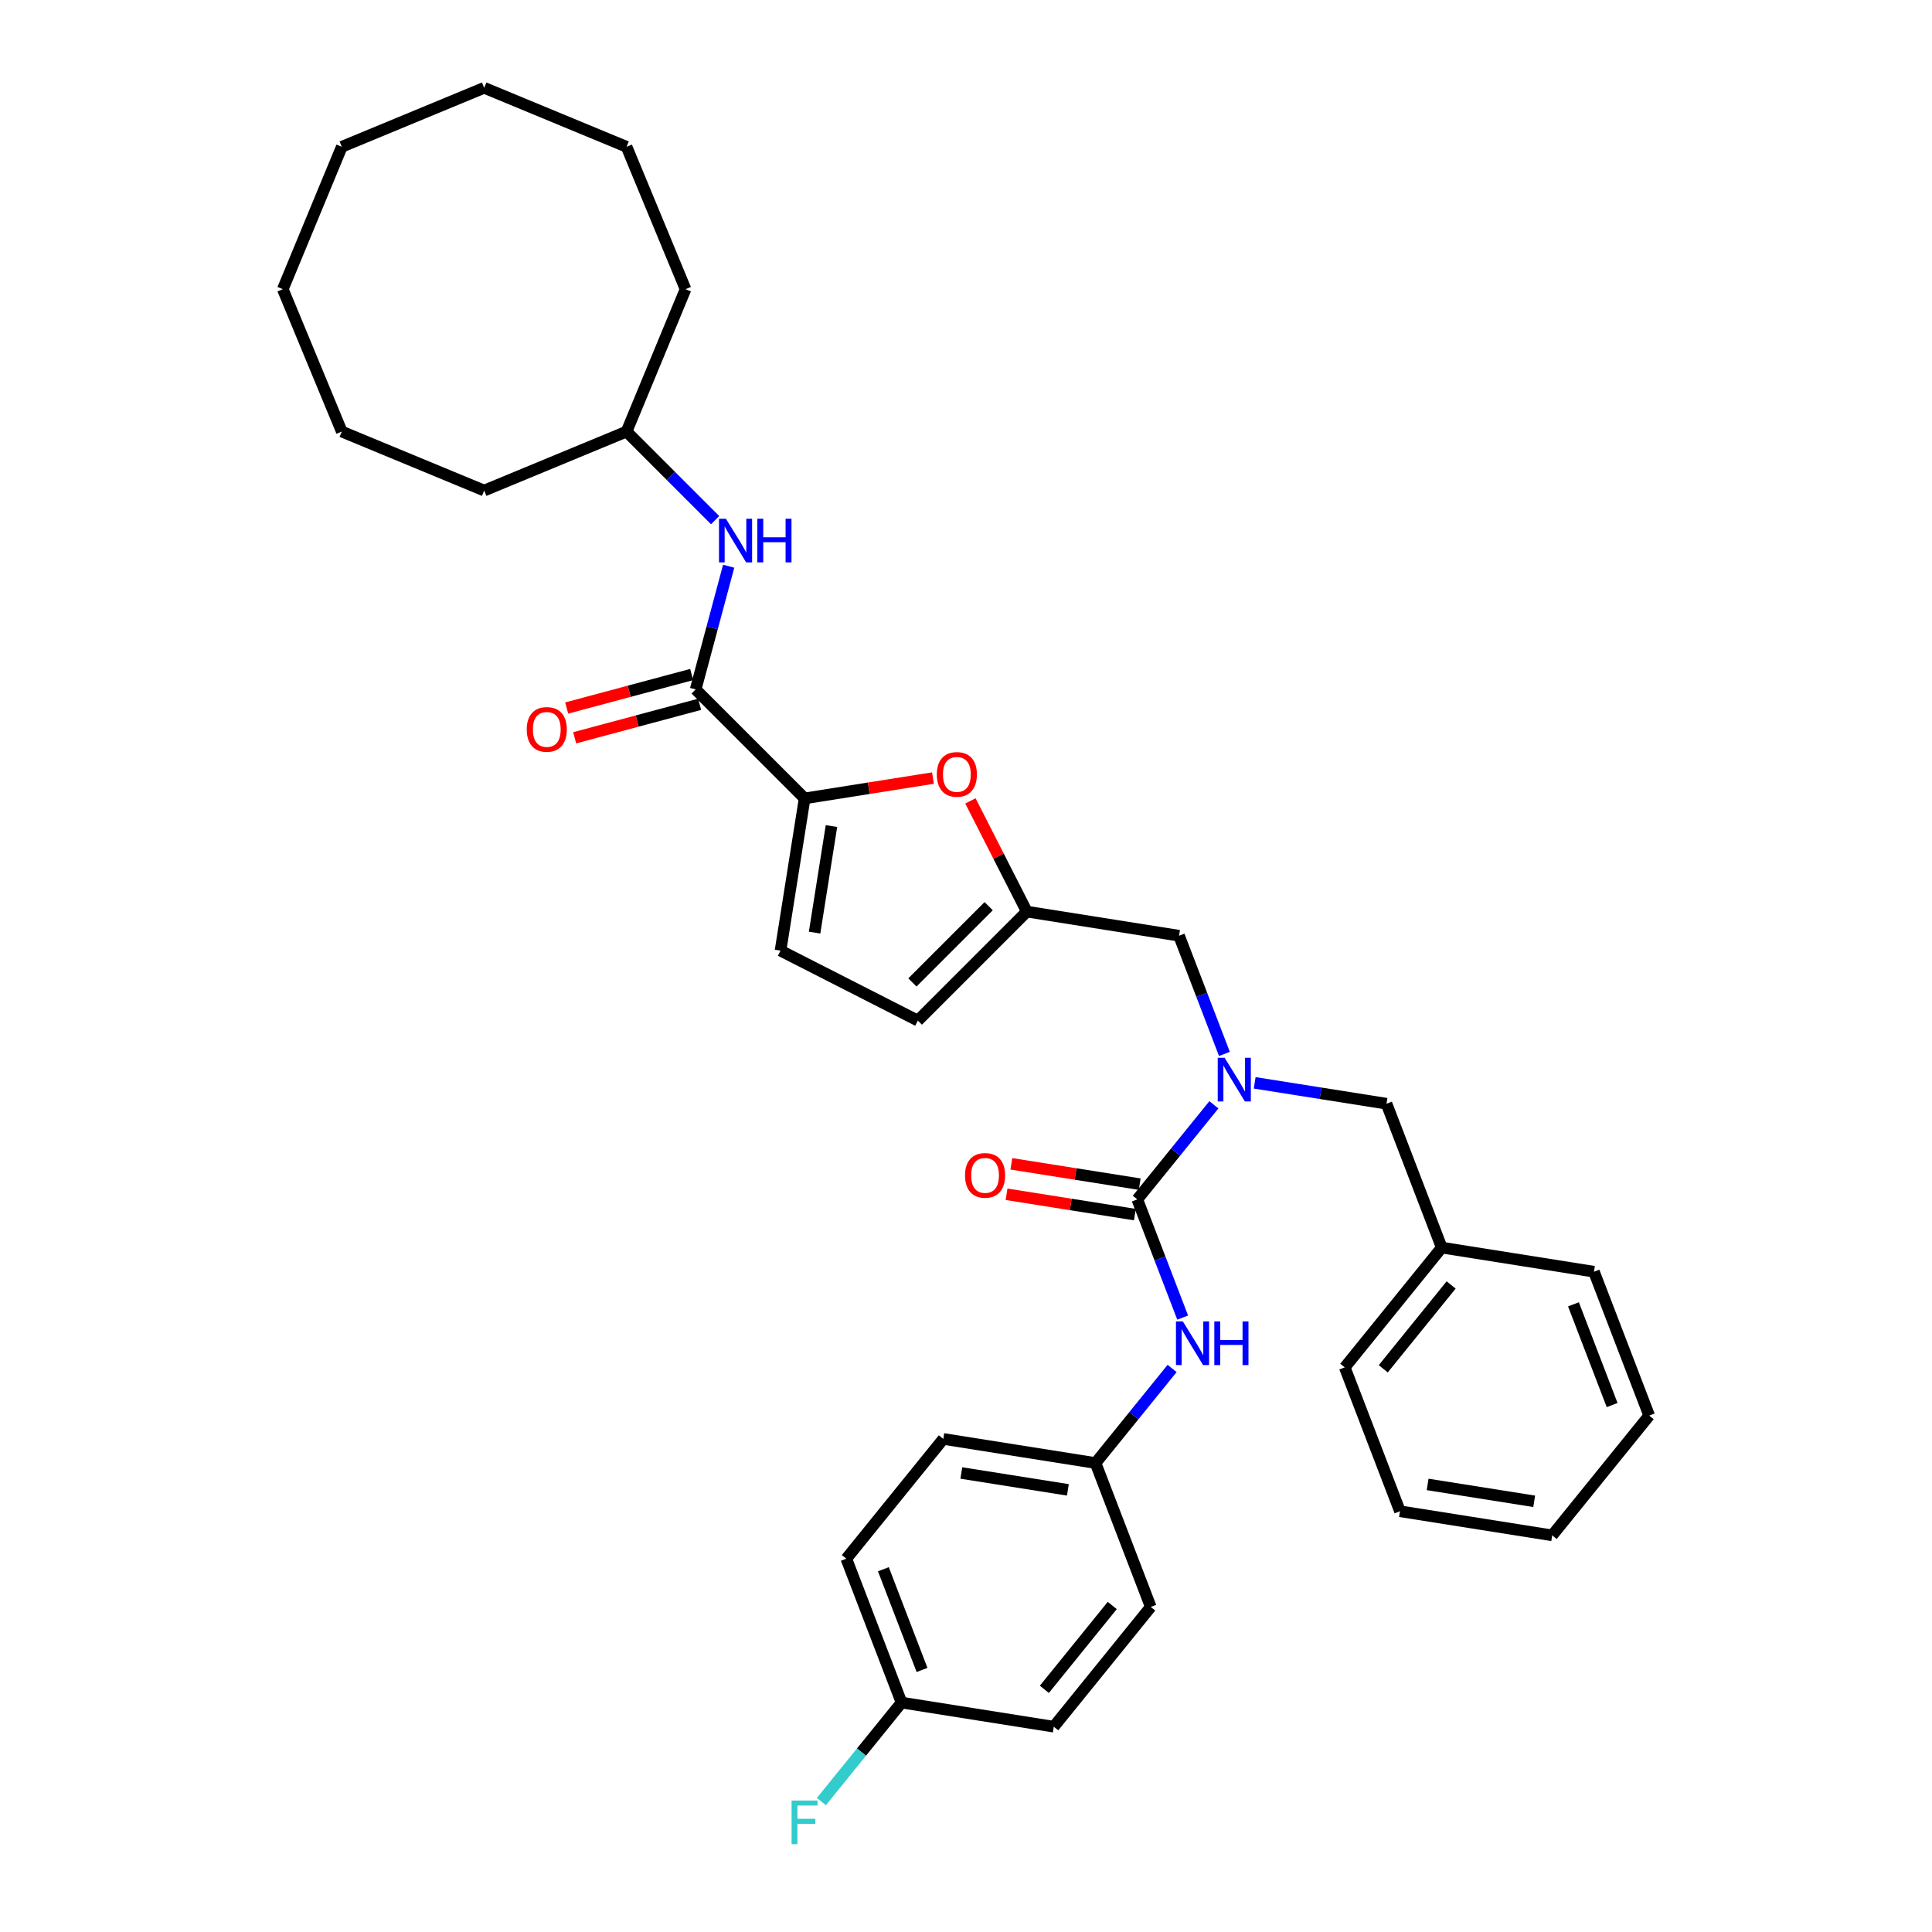 <?xml version='1.0' encoding='iso-8859-1'?>
<svg version='1.1' baseProfile='full'
              xmlns='http://www.w3.org/2000/svg'
                      xmlns:rdkit='http://www.rdkit.org/xml'
                      xmlns:xlink='http://www.w3.org/1999/xlink'
                  xml:space='preserve'
width='1000px' height='1000px' viewBox='0 0 1000 1000'>
<!-- END OF HEADER -->
<rect style='opacity:1.0;fill:#FFFFFF;stroke:none' width='1000' height='1000' x='0' y='0'> </rect>
<path class='bond-2' d='M 588.66,620.797 L 608.48,596.321' style='fill:none;fill-rule:evenodd;stroke:#000000;stroke-width:6px;stroke-linecap:butt;stroke-linejoin:miter;stroke-opacity:1' />
<path class='bond-2' d='M 608.48,596.321 L 628.3,571.845' style='fill:none;fill-rule:evenodd;stroke:#0000FF;stroke-width:6px;stroke-linecap:butt;stroke-linejoin:miter;stroke-opacity:1' />
<path class='bond-6' d='M 588.66,620.797 L 600.403,651.389' style='fill:none;fill-rule:evenodd;stroke:#000000;stroke-width:6px;stroke-linecap:butt;stroke-linejoin:miter;stroke-opacity:1' />
<path class='bond-6' d='M 600.403,651.389 L 612.146,681.981' style='fill:none;fill-rule:evenodd;stroke:#0000FF;stroke-width:6px;stroke-linecap:butt;stroke-linejoin:miter;stroke-opacity:1' />
<path class='bond-10' d='M 589.908,612.918 L 556.695,607.658' style='fill:none;fill-rule:evenodd;stroke:#000000;stroke-width:6px;stroke-linecap:butt;stroke-linejoin:miter;stroke-opacity:1' />
<path class='bond-10' d='M 556.695,607.658 L 523.482,602.397' style='fill:none;fill-rule:evenodd;stroke:#FF0000;stroke-width:6px;stroke-linecap:butt;stroke-linejoin:miter;stroke-opacity:1' />
<path class='bond-10' d='M 587.412,628.676 L 554.199,623.416' style='fill:none;fill-rule:evenodd;stroke:#000000;stroke-width:6px;stroke-linecap:butt;stroke-linejoin:miter;stroke-opacity:1' />
<path class='bond-10' d='M 554.199,623.416 L 520.986,618.155' style='fill:none;fill-rule:evenodd;stroke:#FF0000;stroke-width:6px;stroke-linecap:butt;stroke-linejoin:miter;stroke-opacity:1' />
<path class='bond-0' d='M 416.478,413.251 L 449.691,407.991' style='fill:none;fill-rule:evenodd;stroke:#000000;stroke-width:6px;stroke-linecap:butt;stroke-linejoin:miter;stroke-opacity:1' />
<path class='bond-0' d='M 449.691,407.991 L 482.903,402.73' style='fill:none;fill-rule:evenodd;stroke:#FF0000;stroke-width:6px;stroke-linecap:butt;stroke-linejoin:miter;stroke-opacity:1' />
<path class='bond-1' d='M 416.478,413.251 L 360.071,356.844' style='fill:none;fill-rule:evenodd;stroke:#000000;stroke-width:6px;stroke-linecap:butt;stroke-linejoin:miter;stroke-opacity:1' />
<path class='bond-35' d='M 416.478,413.251 L 403.999,492.041' style='fill:none;fill-rule:evenodd;stroke:#000000;stroke-width:6px;stroke-linecap:butt;stroke-linejoin:miter;stroke-opacity:1' />
<path class='bond-35' d='M 430.364,427.565 L 421.629,482.718' style='fill:none;fill-rule:evenodd;stroke:#000000;stroke-width:6px;stroke-linecap:butt;stroke-linejoin:miter;stroke-opacity:1' />
<path class='bond-7' d='M 360.071,356.844 L 368.613,324.962' style='fill:none;fill-rule:evenodd;stroke:#000000;stroke-width:6px;stroke-linecap:butt;stroke-linejoin:miter;stroke-opacity:1' />
<path class='bond-7' d='M 368.613,324.962 L 377.156,293.08' style='fill:none;fill-rule:evenodd;stroke:#0000FF;stroke-width:6px;stroke-linecap:butt;stroke-linejoin:miter;stroke-opacity:1' />
<path class='bond-12' d='M 358.006,349.138 L 325.661,357.805' style='fill:none;fill-rule:evenodd;stroke:#000000;stroke-width:6px;stroke-linecap:butt;stroke-linejoin:miter;stroke-opacity:1' />
<path class='bond-12' d='M 325.661,357.805 L 293.316,366.472' style='fill:none;fill-rule:evenodd;stroke:#FF0000;stroke-width:6px;stroke-linecap:butt;stroke-linejoin:miter;stroke-opacity:1' />
<path class='bond-12' d='M 362.135,364.549 L 329.79,373.216' style='fill:none;fill-rule:evenodd;stroke:#000000;stroke-width:6px;stroke-linecap:butt;stroke-linejoin:miter;stroke-opacity:1' />
<path class='bond-12' d='M 329.79,373.216 L 297.446,381.882' style='fill:none;fill-rule:evenodd;stroke:#FF0000;stroke-width:6px;stroke-linecap:butt;stroke-linejoin:miter;stroke-opacity:1' />
<path class='bond-9' d='M 633.76,545.512 L 622.017,514.921' style='fill:none;fill-rule:evenodd;stroke:#0000FF;stroke-width:6px;stroke-linecap:butt;stroke-linejoin:miter;stroke-opacity:1' />
<path class='bond-9' d='M 622.017,514.921 L 610.274,484.329' style='fill:none;fill-rule:evenodd;stroke:#000000;stroke-width:6px;stroke-linecap:butt;stroke-linejoin:miter;stroke-opacity:1' />
<path class='bond-11' d='M 649.424,560.475 L 683.538,565.878' style='fill:none;fill-rule:evenodd;stroke:#0000FF;stroke-width:6px;stroke-linecap:butt;stroke-linejoin:miter;stroke-opacity:1' />
<path class='bond-11' d='M 683.538,565.878 L 717.652,571.282' style='fill:none;fill-rule:evenodd;stroke:#000000;stroke-width:6px;stroke-linecap:butt;stroke-linejoin:miter;stroke-opacity:1' />
<path class='bond-3' d='M 502.284,414.541 L 516.884,443.195' style='fill:none;fill-rule:evenodd;stroke:#FF0000;stroke-width:6px;stroke-linecap:butt;stroke-linejoin:miter;stroke-opacity:1' />
<path class='bond-3' d='M 516.884,443.195 L 531.484,471.85' style='fill:none;fill-rule:evenodd;stroke:#000000;stroke-width:6px;stroke-linecap:butt;stroke-linejoin:miter;stroke-opacity:1' />
<path class='bond-4' d='M 531.484,471.85 L 610.274,484.329' style='fill:none;fill-rule:evenodd;stroke:#000000;stroke-width:6px;stroke-linecap:butt;stroke-linejoin:miter;stroke-opacity:1' />
<path class='bond-8' d='M 531.484,471.85 L 475.076,528.257' style='fill:none;fill-rule:evenodd;stroke:#000000;stroke-width:6px;stroke-linecap:butt;stroke-linejoin:miter;stroke-opacity:1' />
<path class='bond-8' d='M 511.741,469.029 L 472.256,508.514' style='fill:none;fill-rule:evenodd;stroke:#000000;stroke-width:6px;stroke-linecap:butt;stroke-linejoin:miter;stroke-opacity:1' />
<path class='bond-5' d='M 403.999,492.041 L 475.076,528.257' style='fill:none;fill-rule:evenodd;stroke:#000000;stroke-width:6px;stroke-linecap:butt;stroke-linejoin:miter;stroke-opacity:1' />
<path class='bond-13' d='M 606.686,708.314 L 586.865,732.79' style='fill:none;fill-rule:evenodd;stroke:#0000FF;stroke-width:6px;stroke-linecap:butt;stroke-linejoin:miter;stroke-opacity:1' />
<path class='bond-13' d='M 586.865,732.79 L 567.045,757.266' style='fill:none;fill-rule:evenodd;stroke:#000000;stroke-width:6px;stroke-linecap:butt;stroke-linejoin:miter;stroke-opacity:1' />
<path class='bond-15' d='M 370.155,269.228 L 347.232,246.305' style='fill:none;fill-rule:evenodd;stroke:#0000FF;stroke-width:6px;stroke-linecap:butt;stroke-linejoin:miter;stroke-opacity:1' />
<path class='bond-15' d='M 347.232,246.305 L 324.31,223.382' style='fill:none;fill-rule:evenodd;stroke:#000000;stroke-width:6px;stroke-linecap:butt;stroke-linejoin:miter;stroke-opacity:1' />
<path class='bond-16' d='M 717.652,571.282 L 746.24,645.755' style='fill:none;fill-rule:evenodd;stroke:#000000;stroke-width:6px;stroke-linecap:butt;stroke-linejoin:miter;stroke-opacity:1' />
<path class='bond-18' d='M 567.045,757.266 L 595.633,831.739' style='fill:none;fill-rule:evenodd;stroke:#000000;stroke-width:6px;stroke-linecap:butt;stroke-linejoin:miter;stroke-opacity:1' />
<path class='bond-19' d='M 567.045,757.266 L 488.255,744.787' style='fill:none;fill-rule:evenodd;stroke:#000000;stroke-width:6px;stroke-linecap:butt;stroke-linejoin:miter;stroke-opacity:1' />
<path class='bond-19' d='M 552.731,771.152 L 497.578,762.416' style='fill:none;fill-rule:evenodd;stroke:#000000;stroke-width:6px;stroke-linecap:butt;stroke-linejoin:miter;stroke-opacity:1' />
<path class='bond-14' d='M 466.641,881.255 L 438.053,806.781' style='fill:none;fill-rule:evenodd;stroke:#000000;stroke-width:6px;stroke-linecap:butt;stroke-linejoin:miter;stroke-opacity:1' />
<path class='bond-14' d='M 477.247,864.366 L 457.236,812.235' style='fill:none;fill-rule:evenodd;stroke:#000000;stroke-width:6px;stroke-linecap:butt;stroke-linejoin:miter;stroke-opacity:1' />
<path class='bond-17' d='M 466.641,881.255 L 445.895,906.874' style='fill:none;fill-rule:evenodd;stroke:#000000;stroke-width:6px;stroke-linecap:butt;stroke-linejoin:miter;stroke-opacity:1' />
<path class='bond-17' d='M 445.895,906.874 L 425.149,932.492' style='fill:none;fill-rule:evenodd;stroke:#33CCCC;stroke-width:6px;stroke-linecap:butt;stroke-linejoin:miter;stroke-opacity:1' />
<path class='bond-34' d='M 466.641,881.255 L 545.431,893.734' style='fill:none;fill-rule:evenodd;stroke:#000000;stroke-width:6px;stroke-linecap:butt;stroke-linejoin:miter;stroke-opacity:1' />
<path class='bond-24' d='M 324.31,223.382 L 354.837,149.682' style='fill:none;fill-rule:evenodd;stroke:#000000;stroke-width:6px;stroke-linecap:butt;stroke-linejoin:miter;stroke-opacity:1' />
<path class='bond-25' d='M 324.31,223.382 L 250.61,253.909' style='fill:none;fill-rule:evenodd;stroke:#000000;stroke-width:6px;stroke-linecap:butt;stroke-linejoin:miter;stroke-opacity:1' />
<path class='bond-22' d='M 746.24,645.755 L 696.038,707.75' style='fill:none;fill-rule:evenodd;stroke:#000000;stroke-width:6px;stroke-linecap:butt;stroke-linejoin:miter;stroke-opacity:1' />
<path class='bond-22' d='M 751.108,665.095 L 715.967,708.491' style='fill:none;fill-rule:evenodd;stroke:#000000;stroke-width:6px;stroke-linecap:butt;stroke-linejoin:miter;stroke-opacity:1' />
<path class='bond-23' d='M 746.24,645.755 L 825.03,658.235' style='fill:none;fill-rule:evenodd;stroke:#000000;stroke-width:6px;stroke-linecap:butt;stroke-linejoin:miter;stroke-opacity:1' />
<path class='bond-21' d='M 595.633,831.739 L 545.431,893.734' style='fill:none;fill-rule:evenodd;stroke:#000000;stroke-width:6px;stroke-linecap:butt;stroke-linejoin:miter;stroke-opacity:1' />
<path class='bond-21' d='M 575.704,830.998 L 540.562,874.394' style='fill:none;fill-rule:evenodd;stroke:#000000;stroke-width:6px;stroke-linecap:butt;stroke-linejoin:miter;stroke-opacity:1' />
<path class='bond-20' d='M 488.255,744.787 L 438.053,806.781' style='fill:none;fill-rule:evenodd;stroke:#000000;stroke-width:6px;stroke-linecap:butt;stroke-linejoin:miter;stroke-opacity:1' />
<path class='bond-27' d='M 696.038,707.75 L 724.625,782.224' style='fill:none;fill-rule:evenodd;stroke:#000000;stroke-width:6px;stroke-linecap:butt;stroke-linejoin:miter;stroke-opacity:1' />
<path class='bond-26' d='M 825.03,658.235 L 853.618,732.708' style='fill:none;fill-rule:evenodd;stroke:#000000;stroke-width:6px;stroke-linecap:butt;stroke-linejoin:miter;stroke-opacity:1' />
<path class='bond-26' d='M 814.423,675.123 L 834.435,727.255' style='fill:none;fill-rule:evenodd;stroke:#000000;stroke-width:6px;stroke-linecap:butt;stroke-linejoin:miter;stroke-opacity:1' />
<path class='bond-28' d='M 354.837,149.682 L 324.31,75.982' style='fill:none;fill-rule:evenodd;stroke:#000000;stroke-width:6px;stroke-linecap:butt;stroke-linejoin:miter;stroke-opacity:1' />
<path class='bond-29' d='M 250.61,253.909 L 176.91,223.382' style='fill:none;fill-rule:evenodd;stroke:#000000;stroke-width:6px;stroke-linecap:butt;stroke-linejoin:miter;stroke-opacity:1' />
<path class='bond-30' d='M 853.618,732.708 L 803.416,794.703' style='fill:none;fill-rule:evenodd;stroke:#000000;stroke-width:6px;stroke-linecap:butt;stroke-linejoin:miter;stroke-opacity:1' />
<path class='bond-36' d='M 724.625,782.224 L 803.416,794.703' style='fill:none;fill-rule:evenodd;stroke:#000000;stroke-width:6px;stroke-linecap:butt;stroke-linejoin:miter;stroke-opacity:1' />
<path class='bond-36' d='M 738.94,768.338 L 794.093,777.073' style='fill:none;fill-rule:evenodd;stroke:#000000;stroke-width:6px;stroke-linecap:butt;stroke-linejoin:miter;stroke-opacity:1' />
<path class='bond-33' d='M 324.31,75.982 L 250.61,45.455' style='fill:none;fill-rule:evenodd;stroke:#000000;stroke-width:6px;stroke-linecap:butt;stroke-linejoin:miter;stroke-opacity:1' />
<path class='bond-32' d='M 176.91,223.382 L 146.382,149.682' style='fill:none;fill-rule:evenodd;stroke:#000000;stroke-width:6px;stroke-linecap:butt;stroke-linejoin:miter;stroke-opacity:1' />
<path class='bond-31' d='M 176.91,75.982 L 146.382,149.682' style='fill:none;fill-rule:evenodd;stroke:#000000;stroke-width:6px;stroke-linecap:butt;stroke-linejoin:miter;stroke-opacity:1' />
<path class='bond-37' d='M 176.91,75.982 L 250.61,45.455' style='fill:none;fill-rule:evenodd;stroke:#000000;stroke-width:6px;stroke-linecap:butt;stroke-linejoin:miter;stroke-opacity:1' />
<path  class='atom-3' d='M 633.868 547.507
L 641.271 559.473
Q 642.005 560.653, 643.186 562.791
Q 644.366 564.929, 644.43 565.057
L 644.43 547.507
L 647.429 547.507
L 647.429 570.098
L 644.334 570.098
L 636.389 557.016
Q 635.464 555.484, 634.474 553.729
Q 633.517 551.974, 633.23 551.432
L 633.23 570.098
L 630.294 570.098
L 630.294 547.507
L 633.868 547.507
' fill='#0000FF'/>
<path  class='atom-4' d='M 484.898 400.836
Q 484.898 395.411, 487.578 392.38
Q 490.258 389.349, 495.268 389.349
Q 500.278 389.349, 502.958 392.38
Q 505.639 395.411, 505.639 400.836
Q 505.639 406.324, 502.926 409.451
Q 500.214 412.546, 495.268 412.546
Q 490.29 412.546, 487.578 409.451
Q 484.898 406.356, 484.898 400.836
M 495.268 409.994
Q 498.714 409.994, 500.565 407.696
Q 502.448 405.367, 502.448 400.836
Q 502.448 396.4, 500.565 394.167
Q 498.714 391.901, 495.268 391.901
Q 491.822 391.901, 489.939 394.135
Q 488.089 396.368, 488.089 400.836
Q 488.089 405.399, 489.939 407.696
Q 491.822 409.994, 495.268 409.994
' fill='#FF0000'/>
<path  class='atom-7' d='M 612.254 683.975
L 619.657 695.941
Q 620.39 697.122, 621.571 699.26
Q 622.752 701.397, 622.816 701.525
L 622.816 683.975
L 625.815 683.975
L 625.815 706.567
L 622.72 706.567
L 614.775 693.484
Q 613.849 691.952, 612.86 690.197
Q 611.903 688.442, 611.616 687.9
L 611.616 706.567
L 608.68 706.567
L 608.68 683.975
L 612.254 683.975
' fill='#0000FF'/>
<path  class='atom-7' d='M 628.527 683.975
L 631.591 683.975
L 631.591 693.58
L 643.142 693.58
L 643.142 683.975
L 646.205 683.975
L 646.205 706.567
L 643.142 706.567
L 643.142 696.133
L 631.591 696.133
L 631.591 706.567
L 628.527 706.567
L 628.527 683.975
' fill='#0000FF'/>
<path  class='atom-8' d='M 375.723 268.494
L 383.126 280.46
Q 383.86 281.64, 385.041 283.778
Q 386.221 285.916, 386.285 286.044
L 386.285 268.494
L 389.285 268.494
L 389.285 291.085
L 386.189 291.085
L 378.244 278.003
Q 377.319 276.471, 376.33 274.716
Q 375.372 272.961, 375.085 272.419
L 375.085 291.085
L 372.15 291.085
L 372.15 268.494
L 375.723 268.494
' fill='#0000FF'/>
<path  class='atom-8' d='M 391.997 268.494
L 395.06 268.494
L 395.06 278.098
L 406.611 278.098
L 406.611 268.494
L 409.674 268.494
L 409.674 291.085
L 406.611 291.085
L 406.611 280.651
L 395.06 280.651
L 395.06 291.085
L 391.997 291.085
L 391.997 268.494
' fill='#0000FF'/>
<path  class='atom-11' d='M 499.499 608.382
Q 499.499 602.957, 502.179 599.926
Q 504.86 596.895, 509.87 596.895
Q 514.879 596.895, 517.56 599.926
Q 520.24 602.957, 520.24 608.382
Q 520.24 613.87, 517.528 616.997
Q 514.815 620.092, 509.87 620.092
Q 504.892 620.092, 502.179 616.997
Q 499.499 613.902, 499.499 608.382
M 509.87 617.54
Q 513.316 617.54, 515.166 615.242
Q 517.049 612.913, 517.049 608.382
Q 517.049 603.947, 515.166 601.713
Q 513.316 599.447, 509.87 599.447
Q 506.423 599.447, 504.541 601.681
Q 502.69 603.915, 502.69 608.382
Q 502.69 612.945, 504.541 615.242
Q 506.423 617.54, 509.87 617.54
' fill='#FF0000'/>
<path  class='atom-13' d='M 272.646 377.554
Q 272.646 372.129, 275.326 369.098
Q 278.007 366.067, 283.016 366.067
Q 288.026 366.067, 290.706 369.098
Q 293.387 372.129, 293.387 377.554
Q 293.387 383.042, 290.675 386.169
Q 287.962 389.265, 283.016 389.265
Q 278.039 389.265, 275.326 386.169
Q 272.646 383.074, 272.646 377.554
M 283.016 386.712
Q 286.463 386.712, 288.313 384.414
Q 290.196 382.085, 290.196 377.554
Q 290.196 373.119, 288.313 370.885
Q 286.463 368.619, 283.016 368.619
Q 279.57 368.619, 277.688 370.853
Q 275.837 373.087, 275.837 377.554
Q 275.837 382.117, 277.688 384.414
Q 279.57 386.712, 283.016 386.712
' fill='#FF0000'/>
<path  class='atom-18' d='M 409.721 931.954
L 423.155 931.954
L 423.155 934.539
L 412.753 934.539
L 412.753 941.399
L 422.006 941.399
L 422.006 944.016
L 412.753 944.016
L 412.753 954.545
L 409.721 954.545
L 409.721 931.954
' fill='#33CCCC'/>
</svg>
